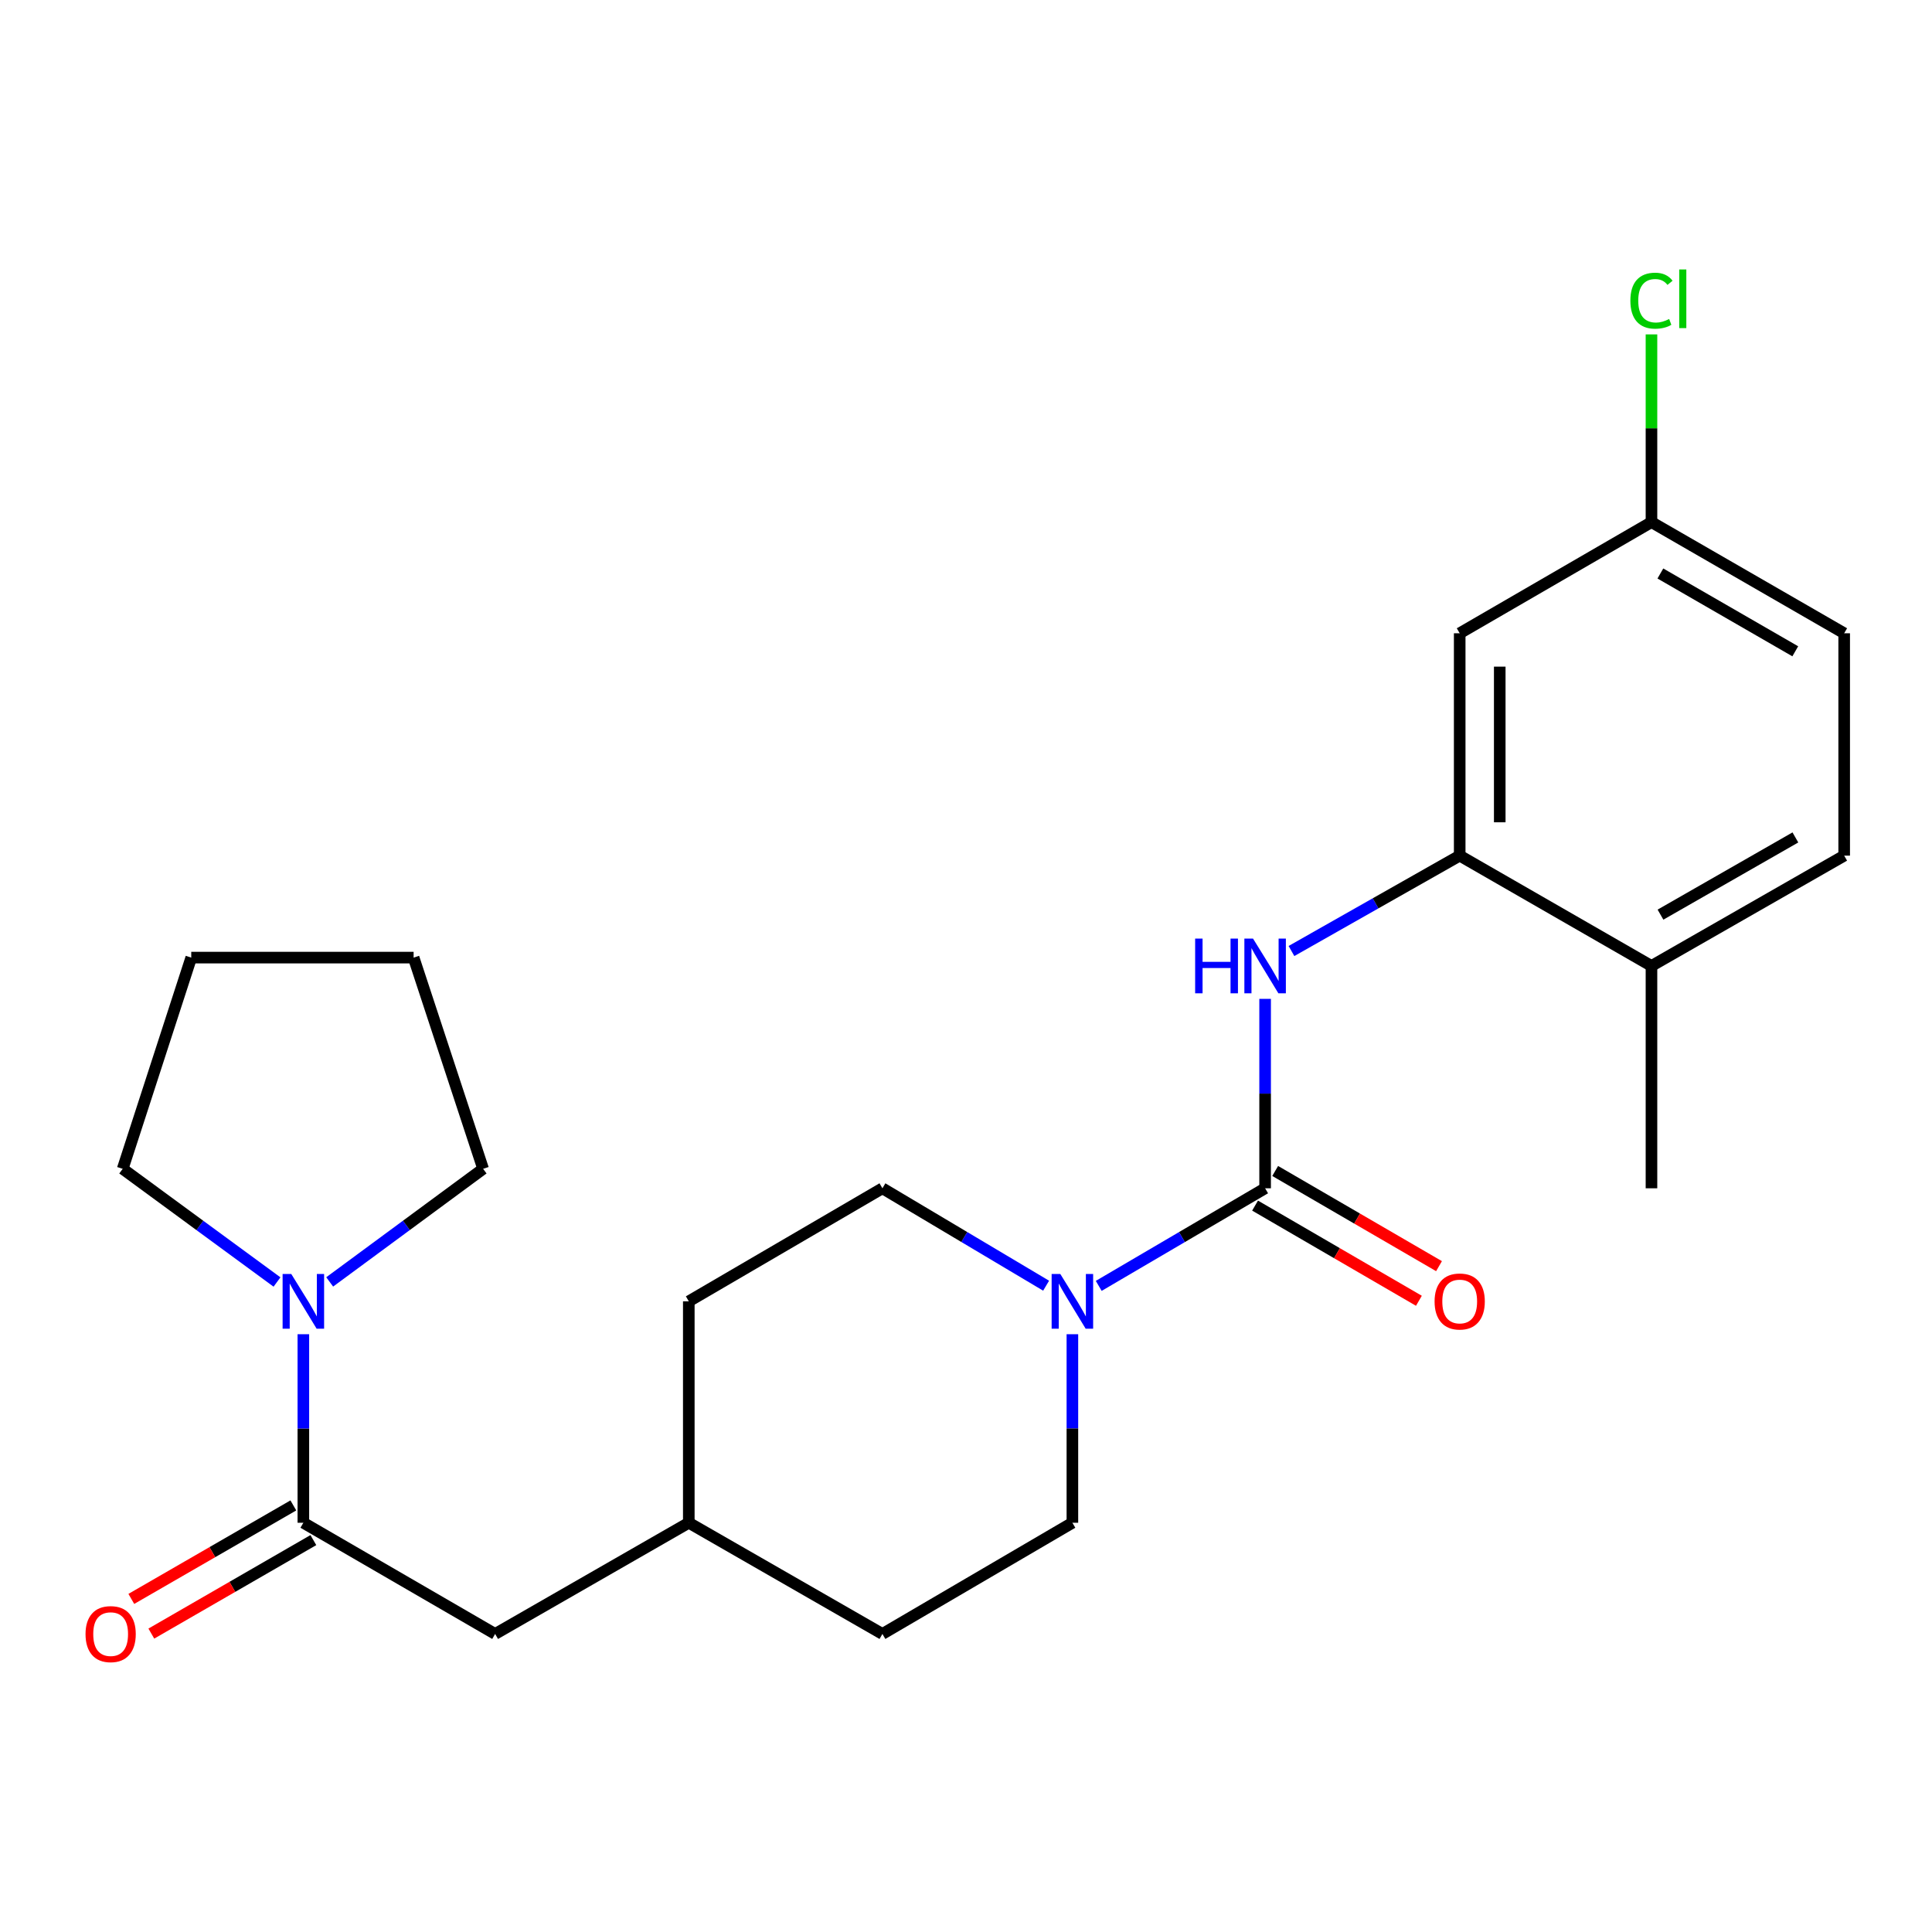 <?xml version='1.0' encoding='iso-8859-1'?>
<svg version='1.1' baseProfile='full'
              xmlns='http://www.w3.org/2000/svg'
                      xmlns:rdkit='http://www.rdkit.org/xml'
                      xmlns:xlink='http://www.w3.org/1999/xlink'
                  xml:space='preserve'
width='1000px' height='1000px' viewBox='0 0 1000 1000'>
<!-- END OF HEADER -->
<rect style='opacity:1.0;fill:#FFFFFF;stroke:none' width='1000' height='1000' x='0' y='0'> </rect>
<path class='bond-0' d='M 654.824,615.056 L 611.761,640.314' style='fill:none;fill-rule:evenodd;stroke:#000000;stroke-width:6px;stroke-linecap:butt;stroke-linejoin:miter;stroke-opacity:1' />
<path class='bond-0' d='M 611.761,640.314 L 568.698,665.571' style='fill:none;fill-rule:evenodd;stroke:#0000FF;stroke-width:6px;stroke-linecap:butt;stroke-linejoin:miter;stroke-opacity:1' />
<path class='bond-1' d='M 654.824,615.056 L 654.824,566.033' style='fill:none;fill-rule:evenodd;stroke:#000000;stroke-width:6px;stroke-linecap:butt;stroke-linejoin:miter;stroke-opacity:1' />
<path class='bond-1' d='M 654.824,566.033 L 654.824,517.009' style='fill:none;fill-rule:evenodd;stroke:#0000FF;stroke-width:6px;stroke-linecap:butt;stroke-linejoin:miter;stroke-opacity:1' />
<path class='bond-6' d='M 649.618,624.018 L 692.019,648.65' style='fill:none;fill-rule:evenodd;stroke:#000000;stroke-width:6px;stroke-linecap:butt;stroke-linejoin:miter;stroke-opacity:1' />
<path class='bond-6' d='M 692.019,648.65 L 734.42,673.283' style='fill:none;fill-rule:evenodd;stroke:#FF0000;stroke-width:6px;stroke-linecap:butt;stroke-linejoin:miter;stroke-opacity:1' />
<path class='bond-6' d='M 660.03,606.095 L 702.431,630.728' style='fill:none;fill-rule:evenodd;stroke:#000000;stroke-width:6px;stroke-linecap:butt;stroke-linejoin:miter;stroke-opacity:1' />
<path class='bond-6' d='M 702.431,630.728 L 744.832,655.36' style='fill:none;fill-rule:evenodd;stroke:#FF0000;stroke-width:6px;stroke-linecap:butt;stroke-linejoin:miter;stroke-opacity:1' />
<path class='bond-10' d='M 555.067,690.591 L 555.067,739.384' style='fill:none;fill-rule:evenodd;stroke:#0000FF;stroke-width:6px;stroke-linecap:butt;stroke-linejoin:miter;stroke-opacity:1' />
<path class='bond-10' d='M 555.067,739.384 L 555.067,788.178' style='fill:none;fill-rule:evenodd;stroke:#000000;stroke-width:6px;stroke-linecap:butt;stroke-linejoin:miter;stroke-opacity:1' />
<path class='bond-11' d='M 541.467,665.473 L 499.102,640.265' style='fill:none;fill-rule:evenodd;stroke:#0000FF;stroke-width:6px;stroke-linecap:butt;stroke-linejoin:miter;stroke-opacity:1' />
<path class='bond-11' d='M 499.102,640.265 L 456.738,615.056' style='fill:none;fill-rule:evenodd;stroke:#000000;stroke-width:6px;stroke-linecap:butt;stroke-linejoin:miter;stroke-opacity:1' />
<path class='bond-3' d='M 668.459,492.243 L 711.998,467.561' style='fill:none;fill-rule:evenodd;stroke:#0000FF;stroke-width:6px;stroke-linecap:butt;stroke-linejoin:miter;stroke-opacity:1' />
<path class='bond-3' d='M 711.998,467.561 L 755.537,442.879' style='fill:none;fill-rule:evenodd;stroke:#000000;stroke-width:6px;stroke-linecap:butt;stroke-linejoin:miter;stroke-opacity:1' />
<path class='bond-2' d='M 157.017,788.178 L 256.279,845.731' style='fill:none;fill-rule:evenodd;stroke:#000000;stroke-width:6px;stroke-linecap:butt;stroke-linejoin:miter;stroke-opacity:1' />
<path class='bond-4' d='M 157.017,788.178 L 157.017,739.384' style='fill:none;fill-rule:evenodd;stroke:#000000;stroke-width:6px;stroke-linecap:butt;stroke-linejoin:miter;stroke-opacity:1' />
<path class='bond-4' d='M 157.017,739.384 L 157.017,690.591' style='fill:none;fill-rule:evenodd;stroke:#0000FF;stroke-width:6px;stroke-linecap:butt;stroke-linejoin:miter;stroke-opacity:1' />
<path class='bond-9' d='M 151.837,779.201 L 109.904,803.397' style='fill:none;fill-rule:evenodd;stroke:#000000;stroke-width:6px;stroke-linecap:butt;stroke-linejoin:miter;stroke-opacity:1' />
<path class='bond-9' d='M 109.904,803.397 L 67.97,827.593' style='fill:none;fill-rule:evenodd;stroke:#FF0000;stroke-width:6px;stroke-linecap:butt;stroke-linejoin:miter;stroke-opacity:1' />
<path class='bond-9' d='M 162.196,797.154 L 120.263,821.35' style='fill:none;fill-rule:evenodd;stroke:#000000;stroke-width:6px;stroke-linecap:butt;stroke-linejoin:miter;stroke-opacity:1' />
<path class='bond-9' d='M 120.263,821.35 L 78.329,845.546' style='fill:none;fill-rule:evenodd;stroke:#FF0000;stroke-width:6px;stroke-linecap:butt;stroke-linejoin:miter;stroke-opacity:1' />
<path class='bond-5' d='M 755.537,442.879 L 755.537,327.783' style='fill:none;fill-rule:evenodd;stroke:#000000;stroke-width:6px;stroke-linecap:butt;stroke-linejoin:miter;stroke-opacity:1' />
<path class='bond-5' d='M 776.265,425.615 L 776.265,345.048' style='fill:none;fill-rule:evenodd;stroke:#000000;stroke-width:6px;stroke-linecap:butt;stroke-linejoin:miter;stroke-opacity:1' />
<path class='bond-8' d='M 755.537,442.879 L 854.8,499.972' style='fill:none;fill-rule:evenodd;stroke:#000000;stroke-width:6px;stroke-linecap:butt;stroke-linejoin:miter;stroke-opacity:1' />
<path class='bond-19' d='M 143.377,663.563 L 103.439,634.271' style='fill:none;fill-rule:evenodd;stroke:#0000FF;stroke-width:6px;stroke-linecap:butt;stroke-linejoin:miter;stroke-opacity:1' />
<path class='bond-19' d='M 103.439,634.271 L 63.501,604.98' style='fill:none;fill-rule:evenodd;stroke:#000000;stroke-width:6px;stroke-linecap:butt;stroke-linejoin:miter;stroke-opacity:1' />
<path class='bond-20' d='M 170.646,663.519 L 210.353,634.25' style='fill:none;fill-rule:evenodd;stroke:#0000FF;stroke-width:6px;stroke-linecap:butt;stroke-linejoin:miter;stroke-opacity:1' />
<path class='bond-20' d='M 210.353,634.25 L 250.06,604.98' style='fill:none;fill-rule:evenodd;stroke:#000000;stroke-width:6px;stroke-linecap:butt;stroke-linejoin:miter;stroke-opacity:1' />
<path class='bond-13' d='M 755.537,327.783 L 854.8,270.253' style='fill:none;fill-rule:evenodd;stroke:#000000;stroke-width:6px;stroke-linecap:butt;stroke-linejoin:miter;stroke-opacity:1' />
<path class='bond-7' d='M 256.279,845.731 L 356.52,788.178' style='fill:none;fill-rule:evenodd;stroke:#000000;stroke-width:6px;stroke-linecap:butt;stroke-linejoin:miter;stroke-opacity:1' />
<path class='bond-12' d='M 854.8,499.972 L 954.545,442.879' style='fill:none;fill-rule:evenodd;stroke:#000000;stroke-width:6px;stroke-linecap:butt;stroke-linejoin:miter;stroke-opacity:1' />
<path class='bond-12' d='M 859.465,473.419 L 929.287,433.454' style='fill:none;fill-rule:evenodd;stroke:#000000;stroke-width:6px;stroke-linecap:butt;stroke-linejoin:miter;stroke-opacity:1' />
<path class='bond-21' d='M 854.8,499.972 L 854.8,615.056' style='fill:none;fill-rule:evenodd;stroke:#000000;stroke-width:6px;stroke-linecap:butt;stroke-linejoin:miter;stroke-opacity:1' />
<path class='bond-16' d='M 555.067,788.178 L 456.738,845.731' style='fill:none;fill-rule:evenodd;stroke:#000000;stroke-width:6px;stroke-linecap:butt;stroke-linejoin:miter;stroke-opacity:1' />
<path class='bond-17' d='M 456.738,615.056 L 356.52,673.566' style='fill:none;fill-rule:evenodd;stroke:#000000;stroke-width:6px;stroke-linecap:butt;stroke-linejoin:miter;stroke-opacity:1' />
<path class='bond-15' d='M 954.545,442.879 L 954.545,327.783' style='fill:none;fill-rule:evenodd;stroke:#000000;stroke-width:6px;stroke-linecap:butt;stroke-linejoin:miter;stroke-opacity:1' />
<path class='bond-18' d='M 854.8,270.253 L 854.8,221.667' style='fill:none;fill-rule:evenodd;stroke:#000000;stroke-width:6px;stroke-linecap:butt;stroke-linejoin:miter;stroke-opacity:1' />
<path class='bond-18' d='M 854.8,221.667 L 854.8,173.08' style='fill:none;fill-rule:evenodd;stroke:#00CC00;stroke-width:6px;stroke-linecap:butt;stroke-linejoin:miter;stroke-opacity:1' />
<path class='bond-25' d='M 854.8,270.253 L 954.545,327.783' style='fill:none;fill-rule:evenodd;stroke:#000000;stroke-width:6px;stroke-linecap:butt;stroke-linejoin:miter;stroke-opacity:1' />
<path class='bond-25' d='M 859.406,296.837 L 929.228,337.109' style='fill:none;fill-rule:evenodd;stroke:#000000;stroke-width:6px;stroke-linecap:butt;stroke-linejoin:miter;stroke-opacity:1' />
<path class='bond-14' d='M 356.52,788.178 L 356.52,673.566' style='fill:none;fill-rule:evenodd;stroke:#000000;stroke-width:6px;stroke-linecap:butt;stroke-linejoin:miter;stroke-opacity:1' />
<path class='bond-24' d='M 356.52,788.178 L 456.738,845.731' style='fill:none;fill-rule:evenodd;stroke:#000000;stroke-width:6px;stroke-linecap:butt;stroke-linejoin:miter;stroke-opacity:1' />
<path class='bond-23' d='M 63.501,604.98 L 98.991,495.654' style='fill:none;fill-rule:evenodd;stroke:#000000;stroke-width:6px;stroke-linecap:butt;stroke-linejoin:miter;stroke-opacity:1' />
<path class='bond-22' d='M 250.06,604.98 L 214.087,495.654' style='fill:none;fill-rule:evenodd;stroke:#000000;stroke-width:6px;stroke-linecap:butt;stroke-linejoin:miter;stroke-opacity:1' />
<path class='bond-26' d='M 214.087,495.654 L 98.991,495.654' style='fill:none;fill-rule:evenodd;stroke:#000000;stroke-width:6px;stroke-linecap:butt;stroke-linejoin:miter;stroke-opacity:1' />
<path  class='atom-1' d='M 548.807 659.406
L 558.087 674.406
Q 559.007 675.886, 560.487 678.566
Q 561.967 681.246, 562.047 681.406
L 562.047 659.406
L 565.807 659.406
L 565.807 687.726
L 561.927 687.726
L 551.967 671.326
Q 550.807 669.406, 549.567 667.206
Q 548.367 665.006, 548.007 664.326
L 548.007 687.726
L 544.327 687.726
L 544.327 659.406
L 548.807 659.406
' fill='#0000FF'/>
<path  class='atom-2' d='M 618.604 485.812
L 622.444 485.812
L 622.444 497.852
L 636.924 497.852
L 636.924 485.812
L 640.764 485.812
L 640.764 514.132
L 636.924 514.132
L 636.924 501.052
L 622.444 501.052
L 622.444 514.132
L 618.604 514.132
L 618.604 485.812
' fill='#0000FF'/>
<path  class='atom-2' d='M 648.564 485.812
L 657.844 500.812
Q 658.764 502.292, 660.244 504.972
Q 661.724 507.652, 661.804 507.812
L 661.804 485.812
L 665.564 485.812
L 665.564 514.132
L 661.684 514.132
L 651.724 497.732
Q 650.564 495.812, 649.324 493.612
Q 648.124 491.412, 647.764 490.732
L 647.764 514.132
L 644.084 514.132
L 644.084 485.812
L 648.564 485.812
' fill='#0000FF'/>
<path  class='atom-5' d='M 150.757 659.406
L 160.037 674.406
Q 160.957 675.886, 162.437 678.566
Q 163.917 681.246, 163.997 681.406
L 163.997 659.406
L 167.757 659.406
L 167.757 687.726
L 163.877 687.726
L 153.917 671.326
Q 152.757 669.406, 151.517 667.206
Q 150.317 665.006, 149.957 664.326
L 149.957 687.726
L 146.277 687.726
L 146.277 659.406
L 150.757 659.406
' fill='#0000FF'/>
<path  class='atom-7' d='M 742.537 673.646
Q 742.537 666.846, 745.897 663.046
Q 749.257 659.246, 755.537 659.246
Q 761.817 659.246, 765.177 663.046
Q 768.537 666.846, 768.537 673.646
Q 768.537 680.526, 765.137 684.446
Q 761.737 688.326, 755.537 688.326
Q 749.297 688.326, 745.897 684.446
Q 742.537 680.566, 742.537 673.646
M 755.537 685.126
Q 759.857 685.126, 762.177 682.246
Q 764.537 679.326, 764.537 673.646
Q 764.537 668.086, 762.177 665.286
Q 759.857 662.446, 755.537 662.446
Q 751.217 662.446, 748.857 665.246
Q 746.537 668.046, 746.537 673.646
Q 746.537 679.366, 748.857 682.246
Q 751.217 685.126, 755.537 685.126
' fill='#FF0000'/>
<path  class='atom-10' d='M 44.271 845.811
Q 44.271 839.011, 47.631 835.211
Q 50.991 831.411, 57.271 831.411
Q 63.551 831.411, 66.911 835.211
Q 70.271 839.011, 70.271 845.811
Q 70.271 852.691, 66.871 856.611
Q 63.471 860.491, 57.271 860.491
Q 51.031 860.491, 47.631 856.611
Q 44.271 852.731, 44.271 845.811
M 57.271 857.291
Q 61.591 857.291, 63.911 854.411
Q 66.271 851.491, 66.271 845.811
Q 66.271 840.251, 63.911 837.451
Q 61.591 834.611, 57.271 834.611
Q 52.951 834.611, 50.591 837.411
Q 48.271 840.211, 48.271 845.811
Q 48.271 851.531, 50.591 854.411
Q 52.951 857.291, 57.271 857.291
' fill='#FF0000'/>
<path  class='atom-19' d='M 843.88 155.63
Q 843.88 148.59, 847.16 144.91
Q 850.48 141.19, 856.76 141.19
Q 862.6 141.19, 865.72 145.31
L 863.08 147.47
Q 860.8 144.47, 856.76 144.47
Q 852.48 144.47, 850.2 147.35
Q 847.96 150.19, 847.96 155.63
Q 847.96 161.23, 850.28 164.11
Q 852.64 166.99, 857.2 166.99
Q 860.32 166.99, 863.96 165.11
L 865.08 168.11
Q 863.6 169.07, 861.36 169.63
Q 859.12 170.19, 856.64 170.19
Q 850.48 170.19, 847.16 166.43
Q 843.88 162.67, 843.88 155.63
' fill='#00CC00'/>
<path  class='atom-19' d='M 869.16 139.47
L 872.84 139.47
L 872.84 169.83
L 869.16 169.83
L 869.16 139.47
' fill='#00CC00'/>
</svg>

